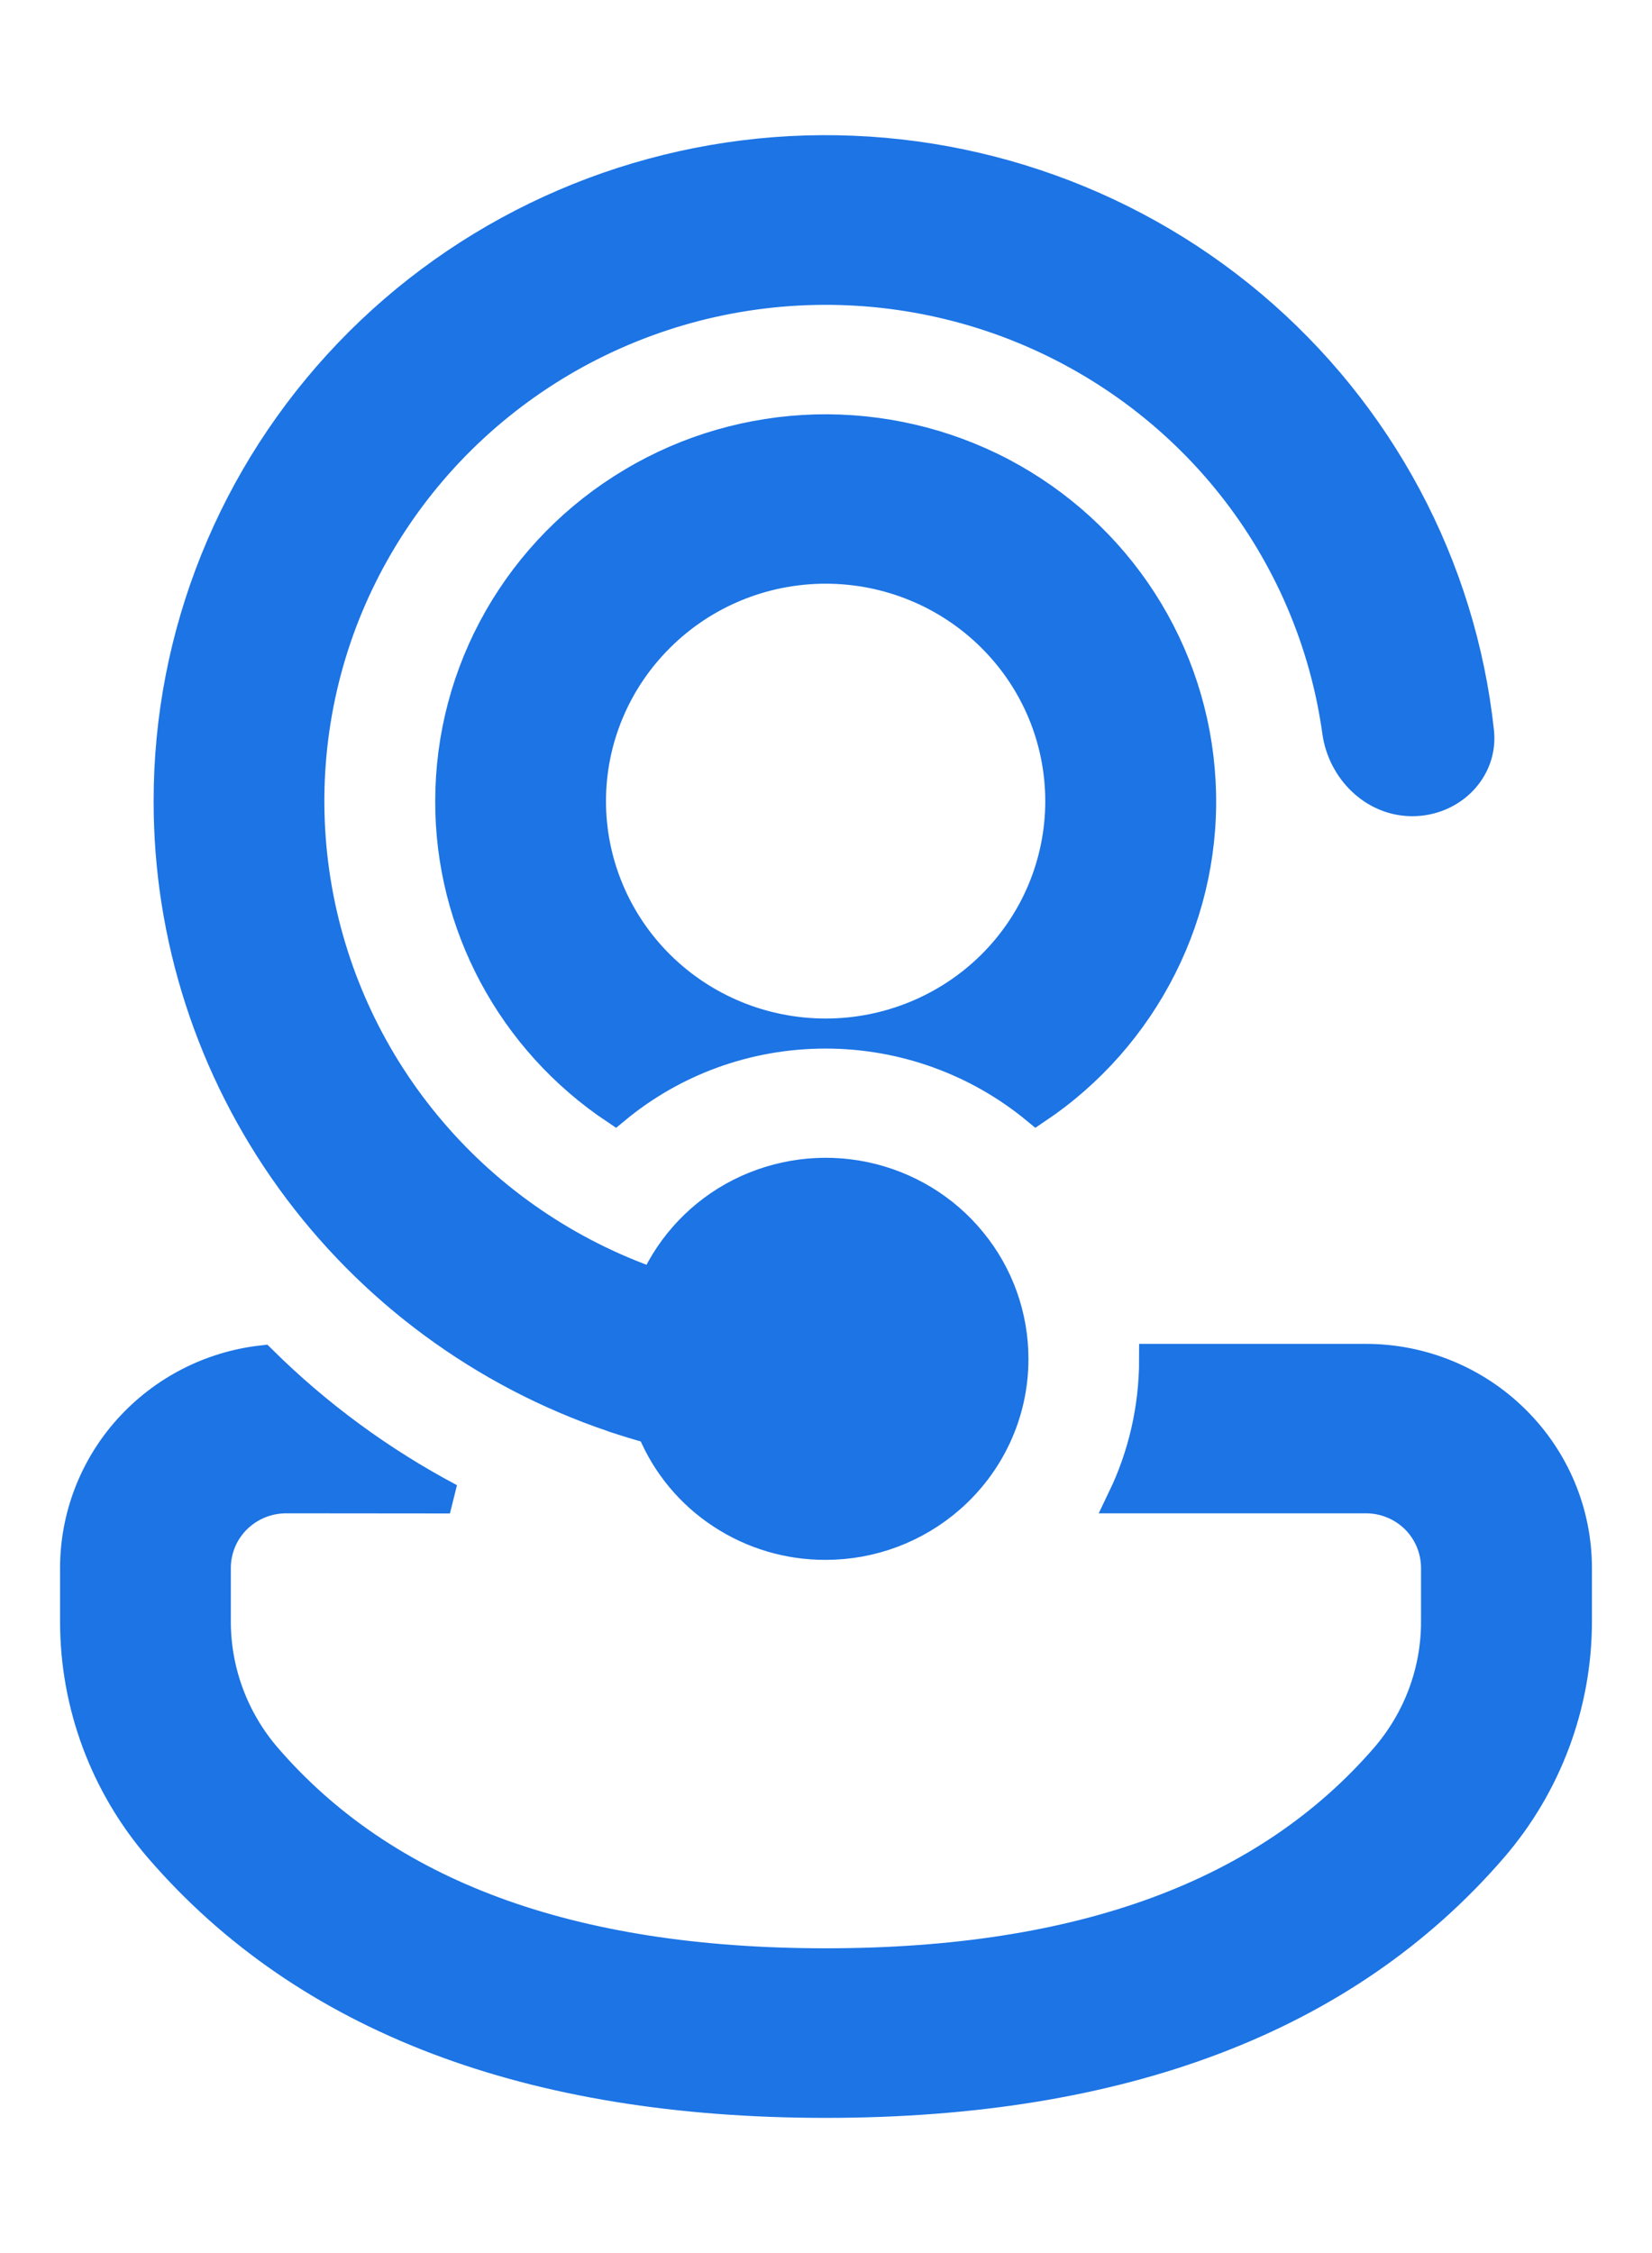 <svg width="11" height="15" viewBox="0 0 11 15" fill="none" xmlns="http://www.w3.org/2000/svg">
<path d="M4.345 9.526L4.339 9.513C4.254 9.49 4.171 9.464 4.088 9.437L4.081 9.434C3.218 9.142 2.469 8.589 1.938 7.854C1.407 7.118 1.122 6.237 1.123 5.334C1.122 4.225 1.552 3.158 2.322 2.353C3.092 1.548 4.145 1.066 5.263 1.006C6.382 0.947 7.481 1.314 8.334 2.033C9.186 2.752 9.729 3.767 9.848 4.87C9.876 5.125 9.663 5.334 9.404 5.334C9.146 5.334 8.939 5.124 8.904 4.871C8.821 4.272 8.578 3.705 8.201 3.23C7.824 2.755 7.325 2.388 6.757 2.166C6.189 1.945 5.572 1.877 4.969 1.97C4.365 2.063 3.798 2.314 3.325 2.696C2.852 3.078 2.49 3.578 2.276 4.144C2.063 4.711 2.006 5.323 2.111 5.919C2.216 6.515 2.479 7.072 2.873 7.533C3.267 7.995 3.779 8.344 4.355 8.545C4.471 8.286 4.673 8.073 4.928 7.944C5.184 7.815 5.476 7.776 5.757 7.835C6.037 7.894 6.289 8.046 6.469 8.267C6.65 8.487 6.748 8.763 6.748 9.047C6.748 9.417 6.584 9.749 6.325 9.975C6.096 10.175 5.802 10.285 5.498 10.285C5.251 10.286 5.01 10.214 4.805 10.079C4.599 9.944 4.439 9.751 4.345 9.526ZM2.996 9.976C2.535 9.732 2.113 9.422 1.744 9.057C1.401 9.096 1.086 9.259 0.856 9.514C0.627 9.768 0.5 10.098 0.5 10.439V10.797C0.5 11.349 0.699 11.884 1.061 12.304C2.04 13.439 3.531 14 5.498 14C7.464 14 8.956 13.439 9.937 12.304C10.3 11.884 10.5 11.348 10.5 10.795V10.439C10.5 10.07 10.352 9.716 10.088 9.455C9.825 9.194 9.468 9.047 9.095 9.047H7.685C7.685 9.38 7.61 9.694 7.475 9.975H9.095C9.219 9.975 9.338 10.024 9.426 10.111C9.513 10.198 9.562 10.316 9.562 10.439V10.795C9.563 11.127 9.443 11.448 9.225 11.701C8.439 12.609 7.21 13.071 5.498 13.071C3.786 13.071 2.558 12.609 1.774 11.701C1.557 11.449 1.437 11.128 1.437 10.796V10.439C1.437 10.316 1.486 10.198 1.574 10.111C1.662 10.024 1.781 9.975 1.906 9.975L2.996 9.976ZM2.998 5.334C2.998 4.907 3.109 4.487 3.322 4.115C3.534 3.744 3.84 3.433 4.21 3.213C4.579 2.992 5 2.871 5.431 2.859C5.862 2.848 6.289 2.947 6.67 3.147C7.051 3.348 7.373 3.642 7.605 4.002C7.837 4.362 7.971 4.775 7.994 5.201C8.018 5.628 7.929 6.053 7.737 6.435C7.545 6.818 7.257 7.145 6.9 7.384C6.506 7.059 6.01 6.881 5.498 6.881C5.912 6.881 6.31 6.718 6.603 6.428C6.896 6.138 7.06 5.744 7.06 5.334C7.06 4.923 6.896 4.53 6.603 4.24C6.31 3.949 5.912 3.786 5.498 3.786C5.083 3.786 4.686 3.949 4.393 4.24C4.1 4.53 3.935 4.923 3.935 5.334C3.935 5.744 4.1 6.138 4.393 6.428C4.686 6.718 5.083 6.881 5.498 6.881C4.964 6.881 4.475 7.07 4.096 7.384C3.758 7.158 3.48 6.852 3.289 6.495C3.097 6.137 2.997 5.738 2.998 5.334Z" fill="#1C74E5"/>
<path d="M5.498 6.881C6.01 6.881 6.506 7.059 6.9 7.384C7.257 7.145 7.545 6.818 7.737 6.435C7.929 6.053 8.018 5.628 7.994 5.201C7.971 4.775 7.837 4.362 7.605 4.002C7.373 3.642 7.051 3.348 6.67 3.147C6.289 2.947 5.862 2.848 5.431 2.859C5 2.871 4.579 2.992 4.21 3.213C3.84 3.433 3.534 3.744 3.322 4.115C3.109 4.487 2.998 4.907 2.998 5.334C2.997 5.738 3.097 6.137 3.289 6.495C3.48 6.852 3.758 7.158 4.096 7.384C4.475 7.07 4.964 6.881 5.498 6.881ZM5.498 6.881C5.912 6.881 6.31 6.718 6.603 6.428C6.896 6.138 7.06 5.744 7.06 5.334C7.06 4.923 6.896 4.53 6.603 4.24C6.31 3.949 5.912 3.786 5.498 3.786C5.083 3.786 4.686 3.949 4.393 4.24C4.1 4.53 3.935 4.923 3.935 5.334C3.935 5.744 4.1 6.138 4.393 6.428C4.686 6.718 5.083 6.881 5.498 6.881ZM4.345 9.526L4.339 9.513C4.254 9.49 4.171 9.464 4.088 9.437L4.081 9.434C3.218 9.142 2.469 8.589 1.938 7.854C1.407 7.118 1.122 6.237 1.123 5.334C1.122 4.225 1.552 3.158 2.322 2.353C3.092 1.548 4.145 1.066 5.263 1.006C6.382 0.947 7.481 1.314 8.334 2.033C9.186 2.752 9.729 3.767 9.848 4.87C9.876 5.125 9.663 5.334 9.404 5.334C9.146 5.334 8.939 5.124 8.904 4.871C8.821 4.272 8.578 3.705 8.201 3.23C7.824 2.755 7.325 2.388 6.757 2.166C6.189 1.945 5.572 1.877 4.969 1.97C4.365 2.063 3.798 2.314 3.325 2.696C2.852 3.078 2.49 3.578 2.276 4.144C2.063 4.711 2.006 5.323 2.111 5.919C2.216 6.515 2.479 7.072 2.873 7.533C3.267 7.995 3.779 8.344 4.355 8.545C4.471 8.286 4.673 8.073 4.928 7.944C5.184 7.815 5.476 7.776 5.757 7.835C6.037 7.894 6.289 8.046 6.469 8.267C6.65 8.487 6.748 8.763 6.748 9.047C6.748 9.417 6.584 9.749 6.325 9.975C6.096 10.175 5.802 10.285 5.498 10.285C5.251 10.286 5.01 10.214 4.805 10.079C4.599 9.944 4.439 9.751 4.345 9.526ZM2.996 9.976C2.535 9.732 2.113 9.422 1.744 9.057C1.401 9.096 1.086 9.259 0.856 9.514C0.627 9.768 0.5 10.098 0.5 10.439V10.797C0.5 11.349 0.699 11.884 1.061 12.304C2.04 13.439 3.531 14 5.498 14C7.464 14 8.956 13.439 9.937 12.304C10.3 11.884 10.5 11.348 10.5 10.795V10.439C10.5 10.07 10.352 9.716 10.088 9.455C9.825 9.194 9.468 9.047 9.095 9.047H7.685C7.685 9.38 7.61 9.694 7.475 9.975H9.095C9.219 9.975 9.338 10.024 9.426 10.111C9.513 10.198 9.562 10.316 9.562 10.439V10.795C9.563 11.127 9.443 11.448 9.225 11.701C8.439 12.609 7.21 13.071 5.498 13.071C3.786 13.071 2.558 12.609 1.774 11.701C1.557 11.449 1.437 11.128 1.437 10.796V10.439C1.437 10.316 1.486 10.198 1.574 10.111C1.662 10.024 1.781 9.975 1.906 9.975L2.996 9.976Z" stroke="#1C74E5" stroke-width="0.2"/>
</svg>
